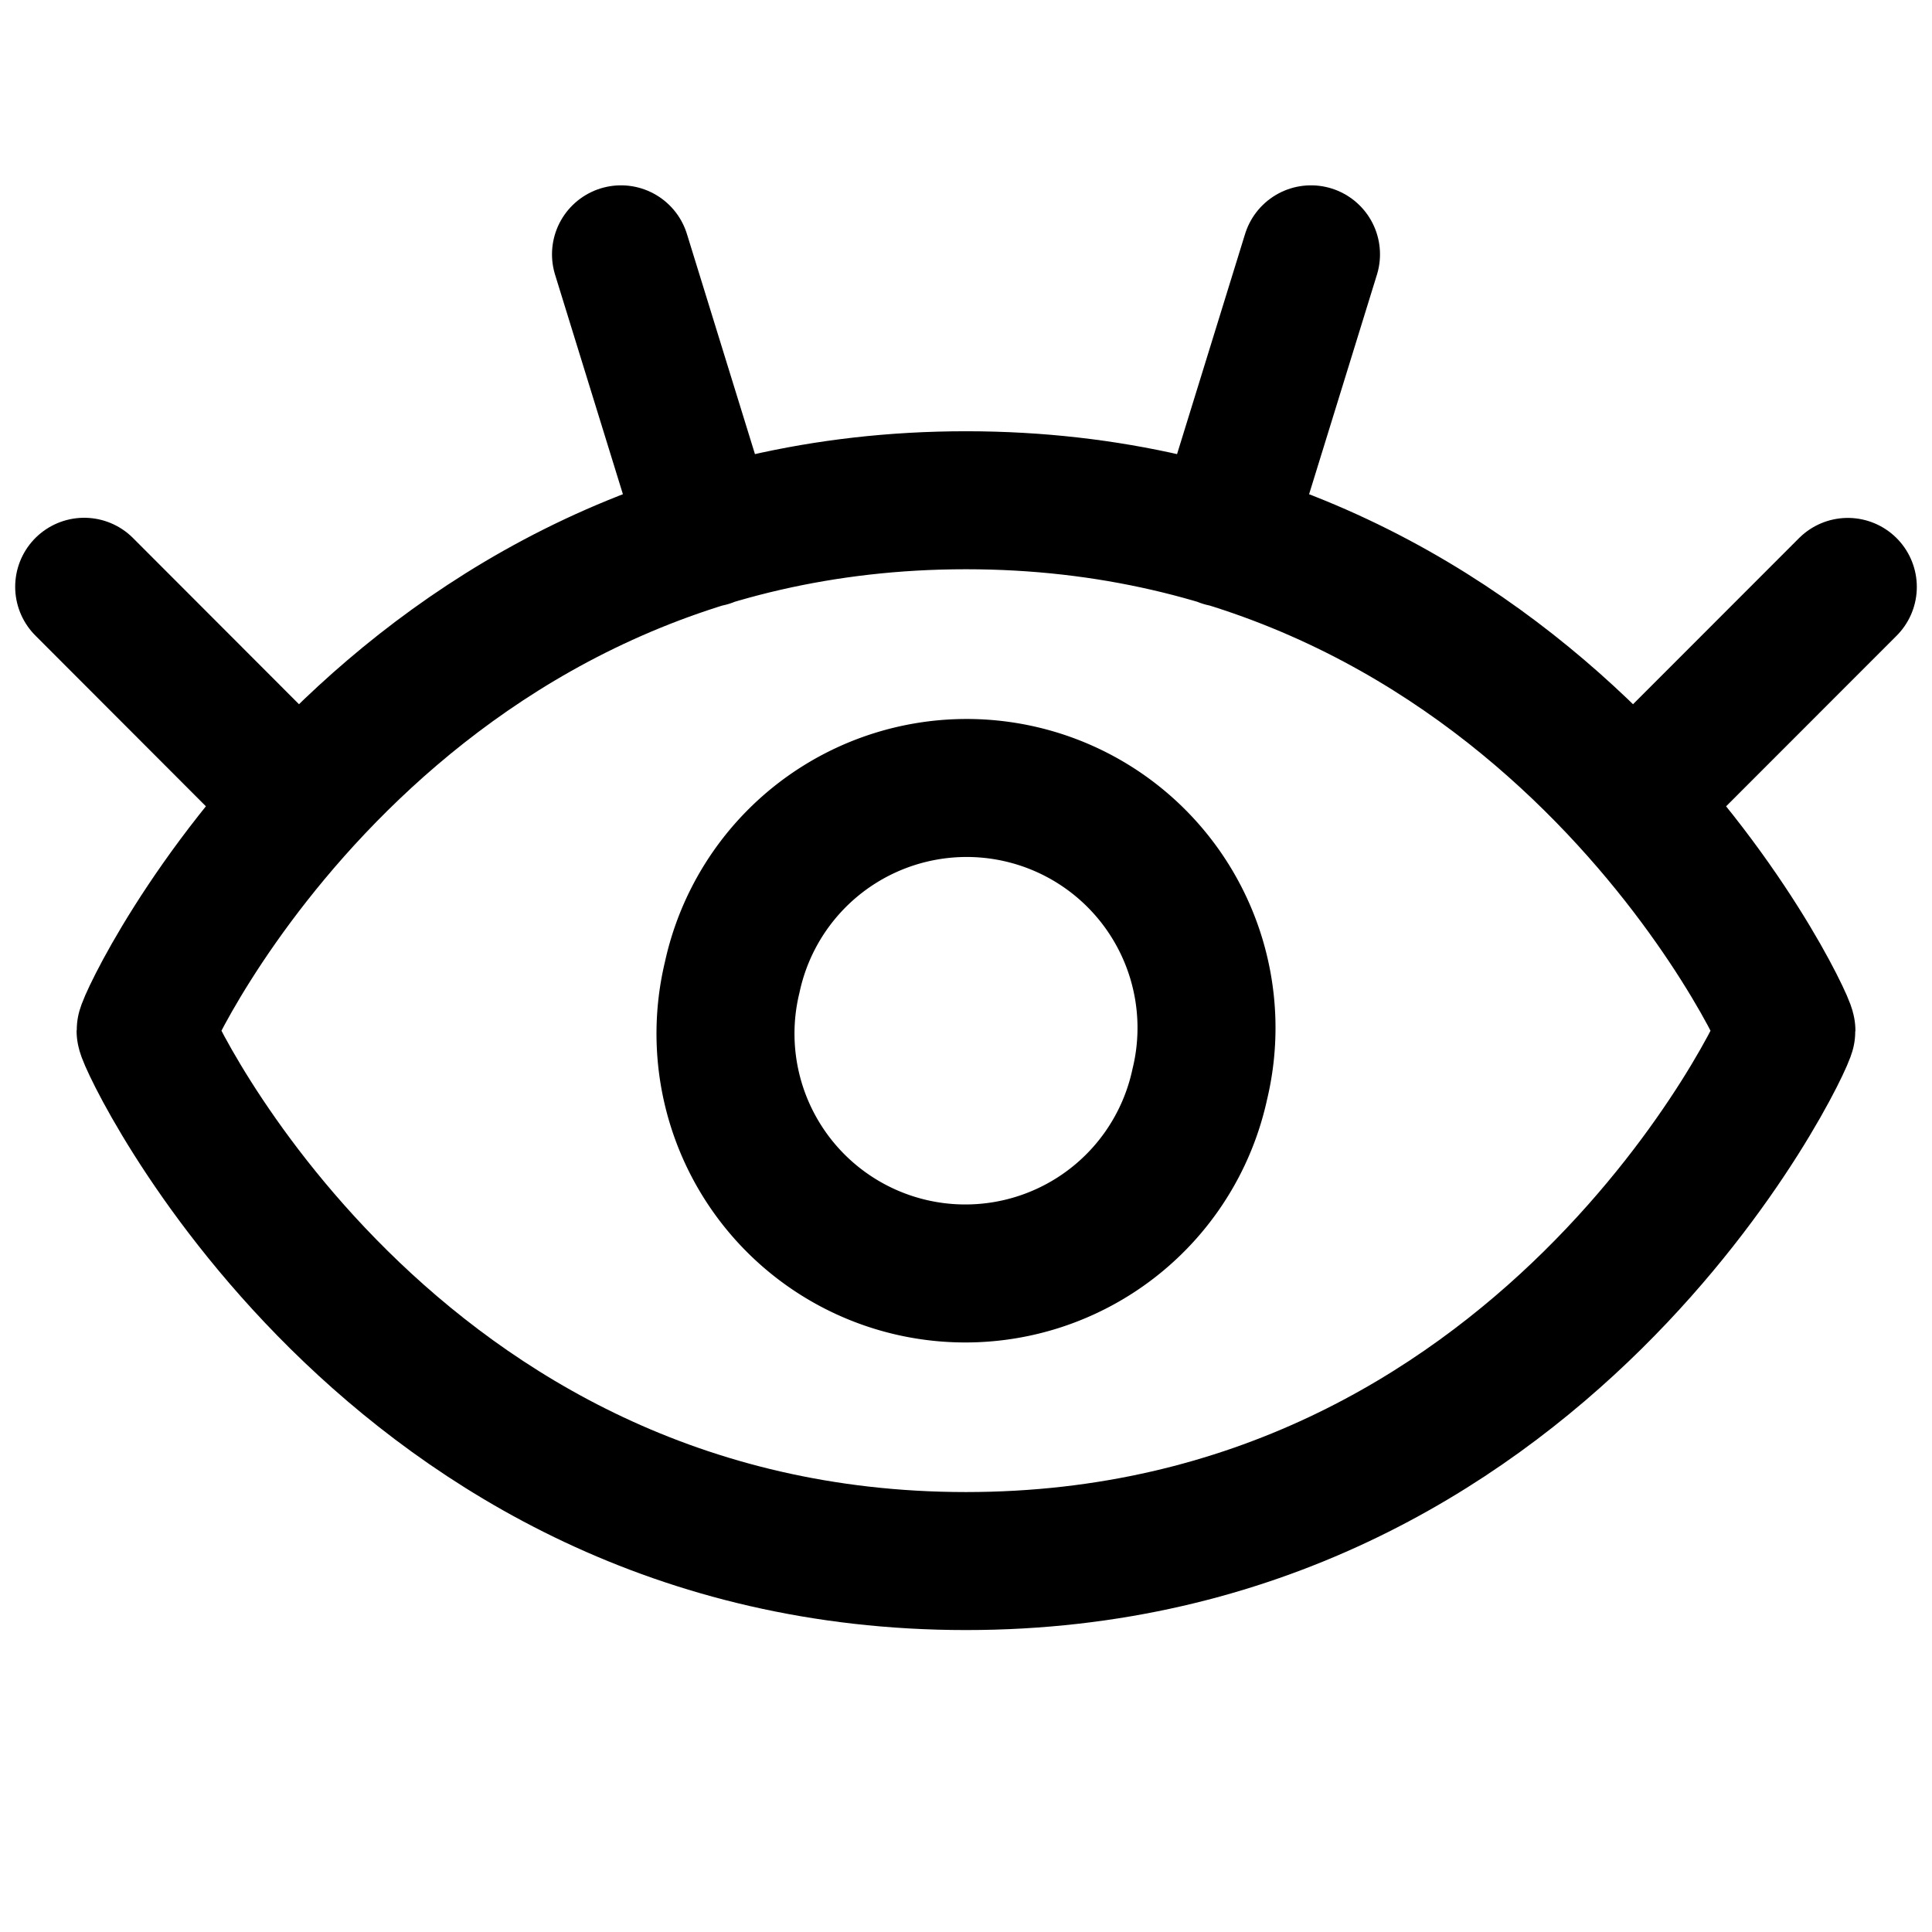 <?xml version="1.0" encoding="utf-8"?>
<!-- Generator: www.svgicons.com -->
<svg xmlns="http://www.w3.org/2000/svg" width="800" height="800" viewBox="0 0 14 14">
<g fill="none" stroke="currentColor" stroke-linecap="round" stroke-linejoin="round"><path d="M7 3.625c-4.187 0-5.945 3.766-5.945 3.844c0 .078 1.758 3.843 5.945 3.843s5.945-3.765 5.945-3.843c0-.078-1.758-3.844-5.945-3.844M2.169 5.813L.61 4.252m4.525-.354L4.5 1.843m7.331 3.97l1.559-1.56m-4.525-.355L9.5 1.843"/><path d="M5.306 7.081a1.738 1.738 0 1 0 3.388.776a1.738 1.738 0 1 0-3.388-.776"/></g>
</svg>
